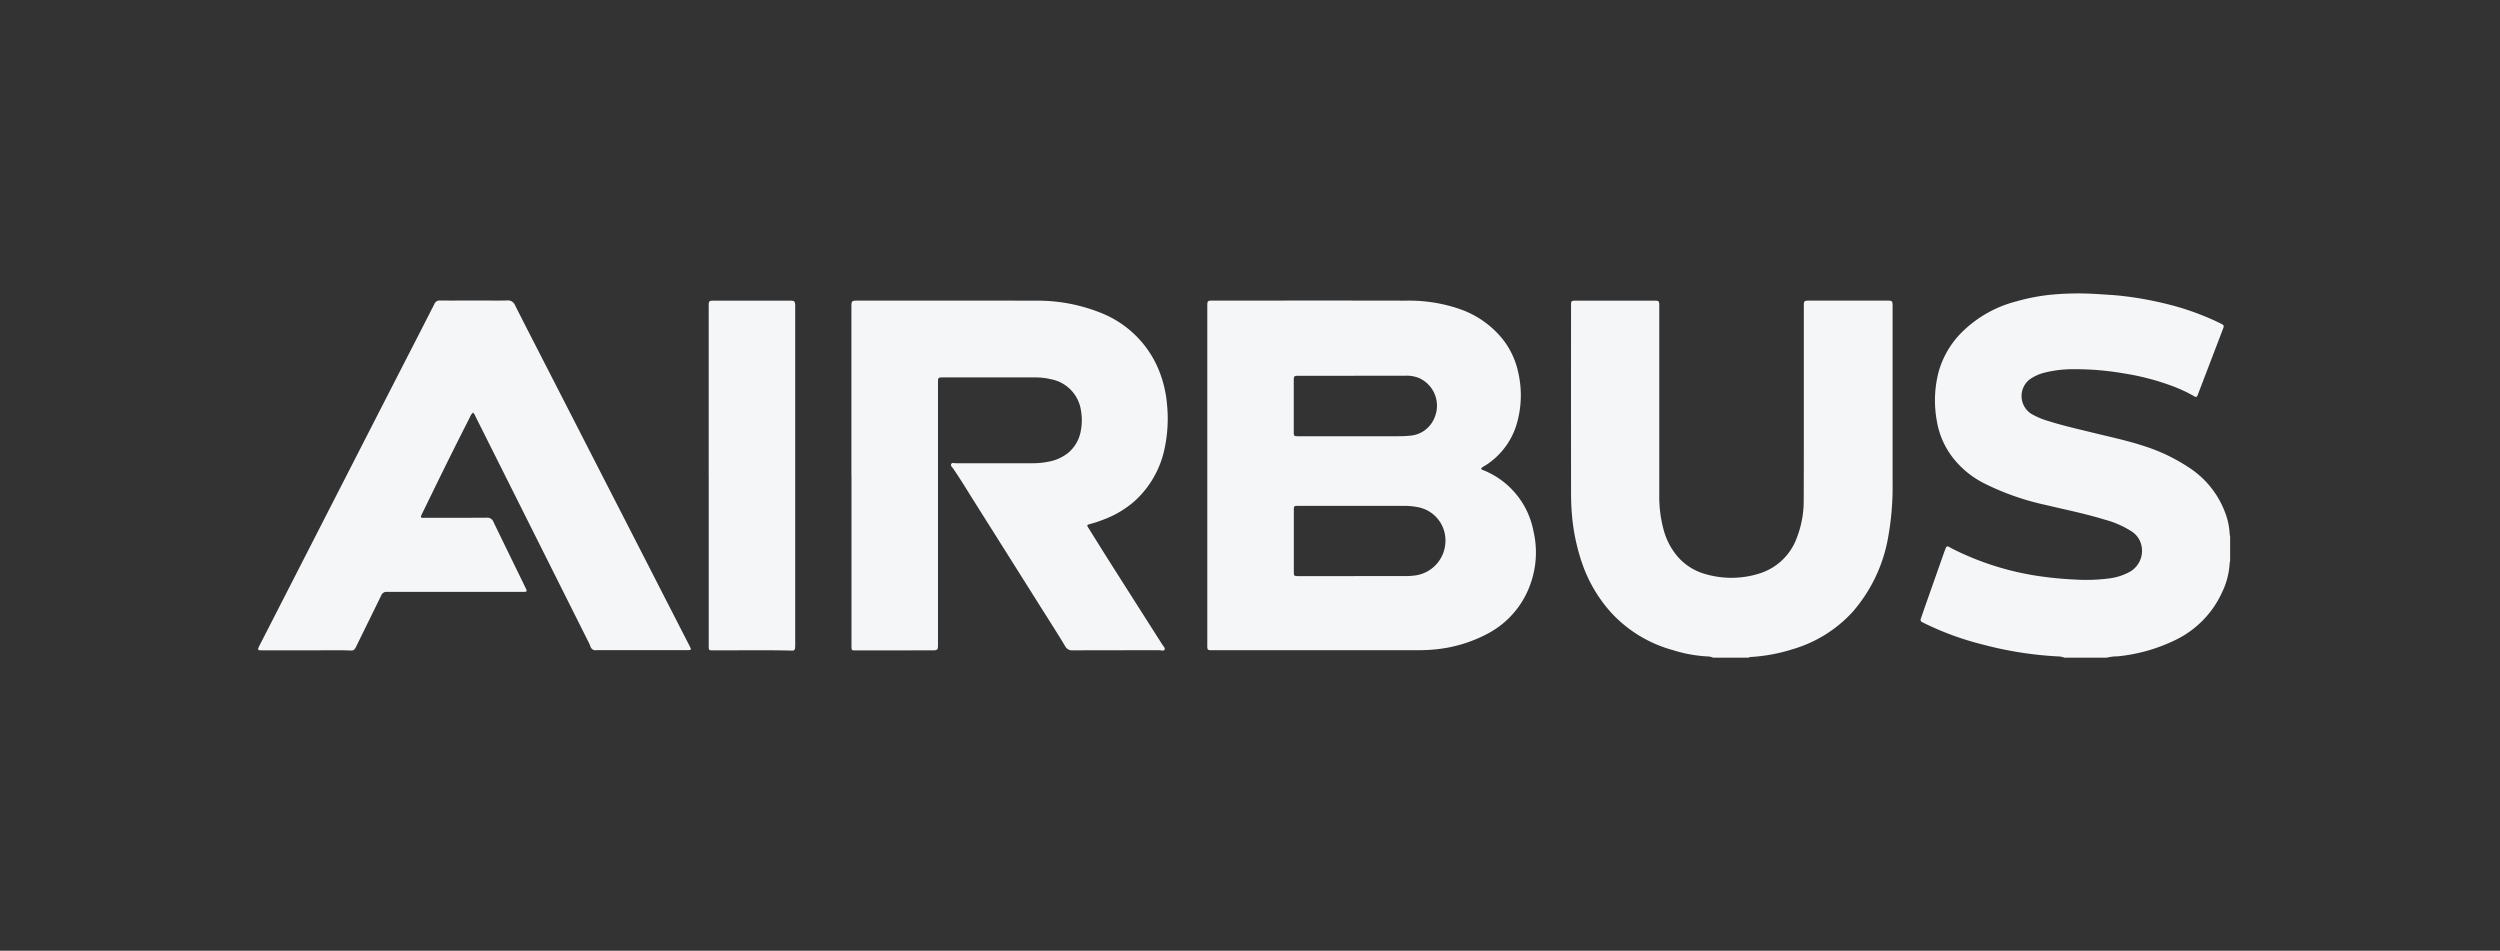 <svg xmlns="http://www.w3.org/2000/svg" xmlns:xlink="http://www.w3.org/1999/xlink" width="213" height="81" viewBox="0 0 213 81"><rect x="0" y="0" width="213" height="81" fill="#333333" stroke="none"/><defs><clipPath id="clip-path"><rect id="Rect&#xE1;ngulo_4912" data-name="Rect&#xE1;ngulo 4912" width="168.008" height="31.036" fill="#f4f6f8"></rect></clipPath></defs><g id="Grupo_13606" data-name="Grupo 13606" transform="translate(8447 11074)"><rect id="Rect&#xE1;ngulo_4954" data-name="Rect&#xE1;ngulo 4954" width="213" height="81" transform="translate(-8447 -11074)" fill="none"></rect><g id="Grupo_13597" data-name="Grupo 13597" transform="translate(-8425 -11049)"><g id="Grupo_13520" data-name="Grupo 13520" transform="translate(0 0)" clip-path="url(#clip-path)"><path id="Trazado_4478" data-name="Trazado 4478" d="M568.663,31.036a1.5,1.5,0,0,0-.576-.11,31.271,31.271,0,0,1-6.466-1.033,24.649,24.649,0,0,1-4.888-1.79c-.059-.029-.116-.062-.176-.088a.223.223,0,0,1-.125-.321c.092-.257.176-.516.266-.773q.853-2.422,1.707-4.844c.255-.721.213-.573.768-.295a24.134,24.134,0,0,0,6.965,2.249,30.989,30.989,0,0,0,3.358.343,15.157,15.157,0,0,0,2.945-.089,4.862,4.862,0,0,0,1.858-.607,2.061,2.061,0,0,0,.727-2.724,1.97,1.97,0,0,0-.62-.664,8.073,8.073,0,0,0-2.3-1.014c-1.642-.507-3.327-.844-5-1.244a22.125,22.125,0,0,1-5.221-1.819,7.9,7.9,0,0,1-2.746-2.236,6.964,6.964,0,0,1-1.352-3.12,9.677,9.677,0,0,1,.156-4.181,7.663,7.663,0,0,1,1.825-3.212A10.172,10.172,0,0,1,564.588.671,16.719,16.719,0,0,1,567.614.1a24.675,24.675,0,0,1,3.8-.049c.665.045,1.331.073,1.994.144a29.63,29.63,0,0,1,4.16.752A22.6,22.6,0,0,1,581.7,2.429q.118.057.235.116c.35.177.349.177.207.548Q581.1,5.827,580.05,8.562c-.008.02-.012.042-.021.062-.092.219-.138.241-.338.123a12.447,12.447,0,0,0-1.872-.869,21.136,21.136,0,0,0-4.089-1.062,23.979,23.979,0,0,0-4.211-.36,9.94,9.94,0,0,0-2.662.322,3.726,3.726,0,0,0-1.177.562,1.8,1.8,0,0,0,.14,2.907,6.208,6.208,0,0,0,1.286.569c1.375.443,2.785.756,4.186,1.1s2.815.642,4.186,1.1a15.064,15.064,0,0,1,3.719,1.771,7.837,7.837,0,0,1,3.238,4.115,5.635,5.635,0,0,1,.3,1.569,1.339,1.339,0,0,0,.043.222v2.094a1.467,1.467,0,0,0-.043.222,6.4,6.4,0,0,1-.627,2.42,8.342,8.342,0,0,1-4.007,4.107,14.481,14.481,0,0,1-4.923,1.386,3.779,3.779,0,0,0-.905.109Z" transform="translate(-414.771 0)" fill="#f4f6f8"></path><path id="Trazado_4479" data-name="Trazado 4479" d="M451.5,32.833a1.207,1.207,0,0,0-.509-.11,11.78,11.78,0,0,1-2.9-.531,11.14,11.14,0,0,1-5.307-3.231,12.213,12.213,0,0,1-2.327-3.843,16.98,16.98,0,0,1-1-4.653c-.069-.806-.062-1.612-.062-2.418q-.007-7.621,0-15.242c0-.36.023-.392.389-.392q3.364,0,6.728,0c.379,0,.4.035.4.454q0,8.03,0,16.06a10.81,10.81,0,0,0,.371,3.008,5.842,5.842,0,0,0,1.185,2.274,4.835,4.835,0,0,0,2.412,1.509,7.9,7.9,0,0,0,4.5-.039,4.964,4.964,0,0,0,3.282-3.146,8.674,8.674,0,0,0,.556-3.074c.016-3.543.009-7.087.01-10.63q0-2.96,0-5.92c0-.482.014-.5.5-.5h6.564c.055,0,.109,0,.164,0,.278.016.321.058.335.329,0,.076,0,.152,0,.229q0,7.49,0,14.981a24.225,24.225,0,0,1-.383,4.651,13.1,13.1,0,0,1-3,6.307,11.134,11.134,0,0,1-5.169,3.214,14.6,14.6,0,0,1-3.507.651.494.494,0,0,0-.22.057Z" transform="translate(-327.542 -1.797)" fill="#f4f6f8"></path><path id="Trazado_4480" data-name="Trazado 4480" d="M340.987,16.715c.056.114.164.122.25.159a7,7,0,0,1,4.218,5.2,7.965,7.965,0,0,1-.3,4.573,7.608,7.608,0,0,1-3.574,4.112,11.917,11.917,0,0,1-4.622,1.37c-.579.056-1.158.06-1.737.06q-8.55,0-17.1,0c-.055,0-.109,0-.164,0-.254-.013-.283-.04-.3-.285-.005-.1,0-.2,0-.294q0-14.344,0-28.688c0-.517,0-.521.537-.522,5.471,0,10.941-.008,16.412.005a13.264,13.264,0,0,1,4.516.7,8.1,8.1,0,0,1,3.712,2.593,6.838,6.838,0,0,1,1.3,2.76,8.648,8.648,0,0,1-.023,4.115,6.294,6.294,0,0,1-2.764,3.876,1.245,1.245,0,0,0-.365.258m-10.8,9.163h4.365a5.511,5.511,0,0,0,.915-.065,2.981,2.981,0,0,0,2.484-2.847A2.877,2.877,0,0,0,335.6,20a6.221,6.221,0,0,0-1.239-.111h-7.023c-.657,0-1.313,0-1.969,0-.308,0-.338.03-.338.341q0,2.649,0,5.3c0,.313.031.337.336.345.087,0,.175,0,.262,0h4.561m-.04-17.069q-2.362,0-4.725,0c-.358,0-.395.032-.4.359q0,2.223,0,4.447c0,.314.03.337.335.345.076,0,.153,0,.23,0h8.2c.361,0,.72-.008,1.081-.042a2.44,2.44,0,0,0,2.133-1.506,2.586,2.586,0,0,0-1.279-3.4,2.78,2.78,0,0,0-1.152-.209q-2.215,0-4.43,0" transform="translate(-236.797 -1.79)" fill="#f4f6f8"></path><path id="Trazado_4481" data-name="Trazado 4481" d="M198.543,17.3V3c0-.6,0-.6.59-.6,5.011,0,10.022-.012,15.034.005a14.441,14.441,0,0,1,5.611,1.029,8.842,8.842,0,0,1,4.714,4.338,9.844,9.844,0,0,1,.936,3.42,12.2,12.2,0,0,1-.2,3.8,8.32,8.32,0,0,1-2.5,4.437,8.44,8.44,0,0,1-2.742,1.639,9.75,9.75,0,0,1-1.121.368c-.263.067-.274.094-.129.326.624,1,1.247,2,1.879,3q2.212,3.482,4.429,6.961c.083.131.263.278.172.425-.076.123-.286.036-.435.037-2.462,0-4.924,0-7.385.01a.656.656,0,0,1-.649-.368c-.67-1.112-1.371-2.205-2.063-3.3q-2.8-4.447-5.6-8.891c-.619-.977-1.21-1.972-1.868-2.924-.081-.117-.253-.246-.166-.4.073-.126.262-.058.4-.058q3.266,0,6.532,0a6.691,6.691,0,0,0,1.369-.136,3.762,3.762,0,0,0,1.658-.747,3.137,3.137,0,0,0,1.086-1.927,4.64,4.64,0,0,0,.02-1.594,3.18,3.18,0,0,0-2.574-2.755,5.5,5.5,0,0,0-1.235-.152q-4,0-8.009,0c-.35,0-.372.028-.378.371,0,.1,0,.2,0,.295q0,11.008,0,22.015c0,.573,0,.571-.576.572l-6.5.005c-.255,0-.281-.022-.293-.275-.006-.12,0-.24,0-.36q0-7.132,0-14.263Z" transform="translate(-148.003 -1.786)" fill="#f4f6f8"></path><path id="Trazado_4482" data-name="Trazado 4482" d="M18.295,11.938a1.007,1.007,0,0,0-.26.39Q16.446,15.45,14.912,18.6q-.473.971-.948,1.94c-.029.059-.055.119-.081.179-.044.1-.027.172.1.175.087,0,.175,0,.262,0,1.739,0,3.479.007,5.218-.006a.552.552,0,0,1,.58.359c.9,1.867,1.815,3.727,2.722,5.59.172.354.155.372-.239.372q-5.776,0-11.553,0a.463.463,0,0,0-.486.288c-.715,1.472-1.442,2.938-2.159,4.408-.089.182-.184.31-.413.3-1.039-.043-2.078-.015-3.117-.018-1.5,0-3,0-4.5,0-.033,0-.066,0-.1,0-.215-.008-.246-.055-.159-.261.047-.11.105-.216.16-.323l5.13-10.021,3.327-6.5q1.574-3.073,3.149-6.146c1.07-2.087,2.146-4.171,3.208-6.262a.471.471,0,0,1,.489-.288c1.214.007,2.429,0,3.643,0,.689,0,1.379.012,2.068-.006a.636.636,0,0,1,.665.4c1.018,2.016,2.054,4.022,3.084,6.032q1.642,3.2,3.283,6.408,1.44,2.811,2.882,5.62,1.642,3.2,3.283,6.408,1.157,2.257,2.314,4.514c.21.41.206.412-.261.412H28.987a1.066,1.066,0,0,0-.164,0,.443.443,0,0,1-.523-.336c-.054-.142-.122-.28-.191-.416q-4.8-9.583-9.6-19.166a.916.916,0,0,0-.211-.329" transform="translate(0 -1.78)" fill="#f4f6f8"></path><path id="Trazado_4483" data-name="Trazado 4483" d="M150.776,17.34V2.982c0-.054,0-.109,0-.164.005-.371.035-.407.419-.407q2.609,0,5.218,0c.438,0,.875,0,1.313,0,.361,0,.414.061.421.424,0,.229,0,.458,0,.687q0,14,0,28a4.482,4.482,0,0,1-.011.457c-.021.2-.079.253-.271.247-2.264-.058-4.528-.011-6.792-.024-.263,0-.282-.02-.294-.272,0-.1,0-.2,0-.294V17.34Z" transform="translate(-112.395 -1.795)" fill="#f4f6f8"></path></g></g></g></svg>